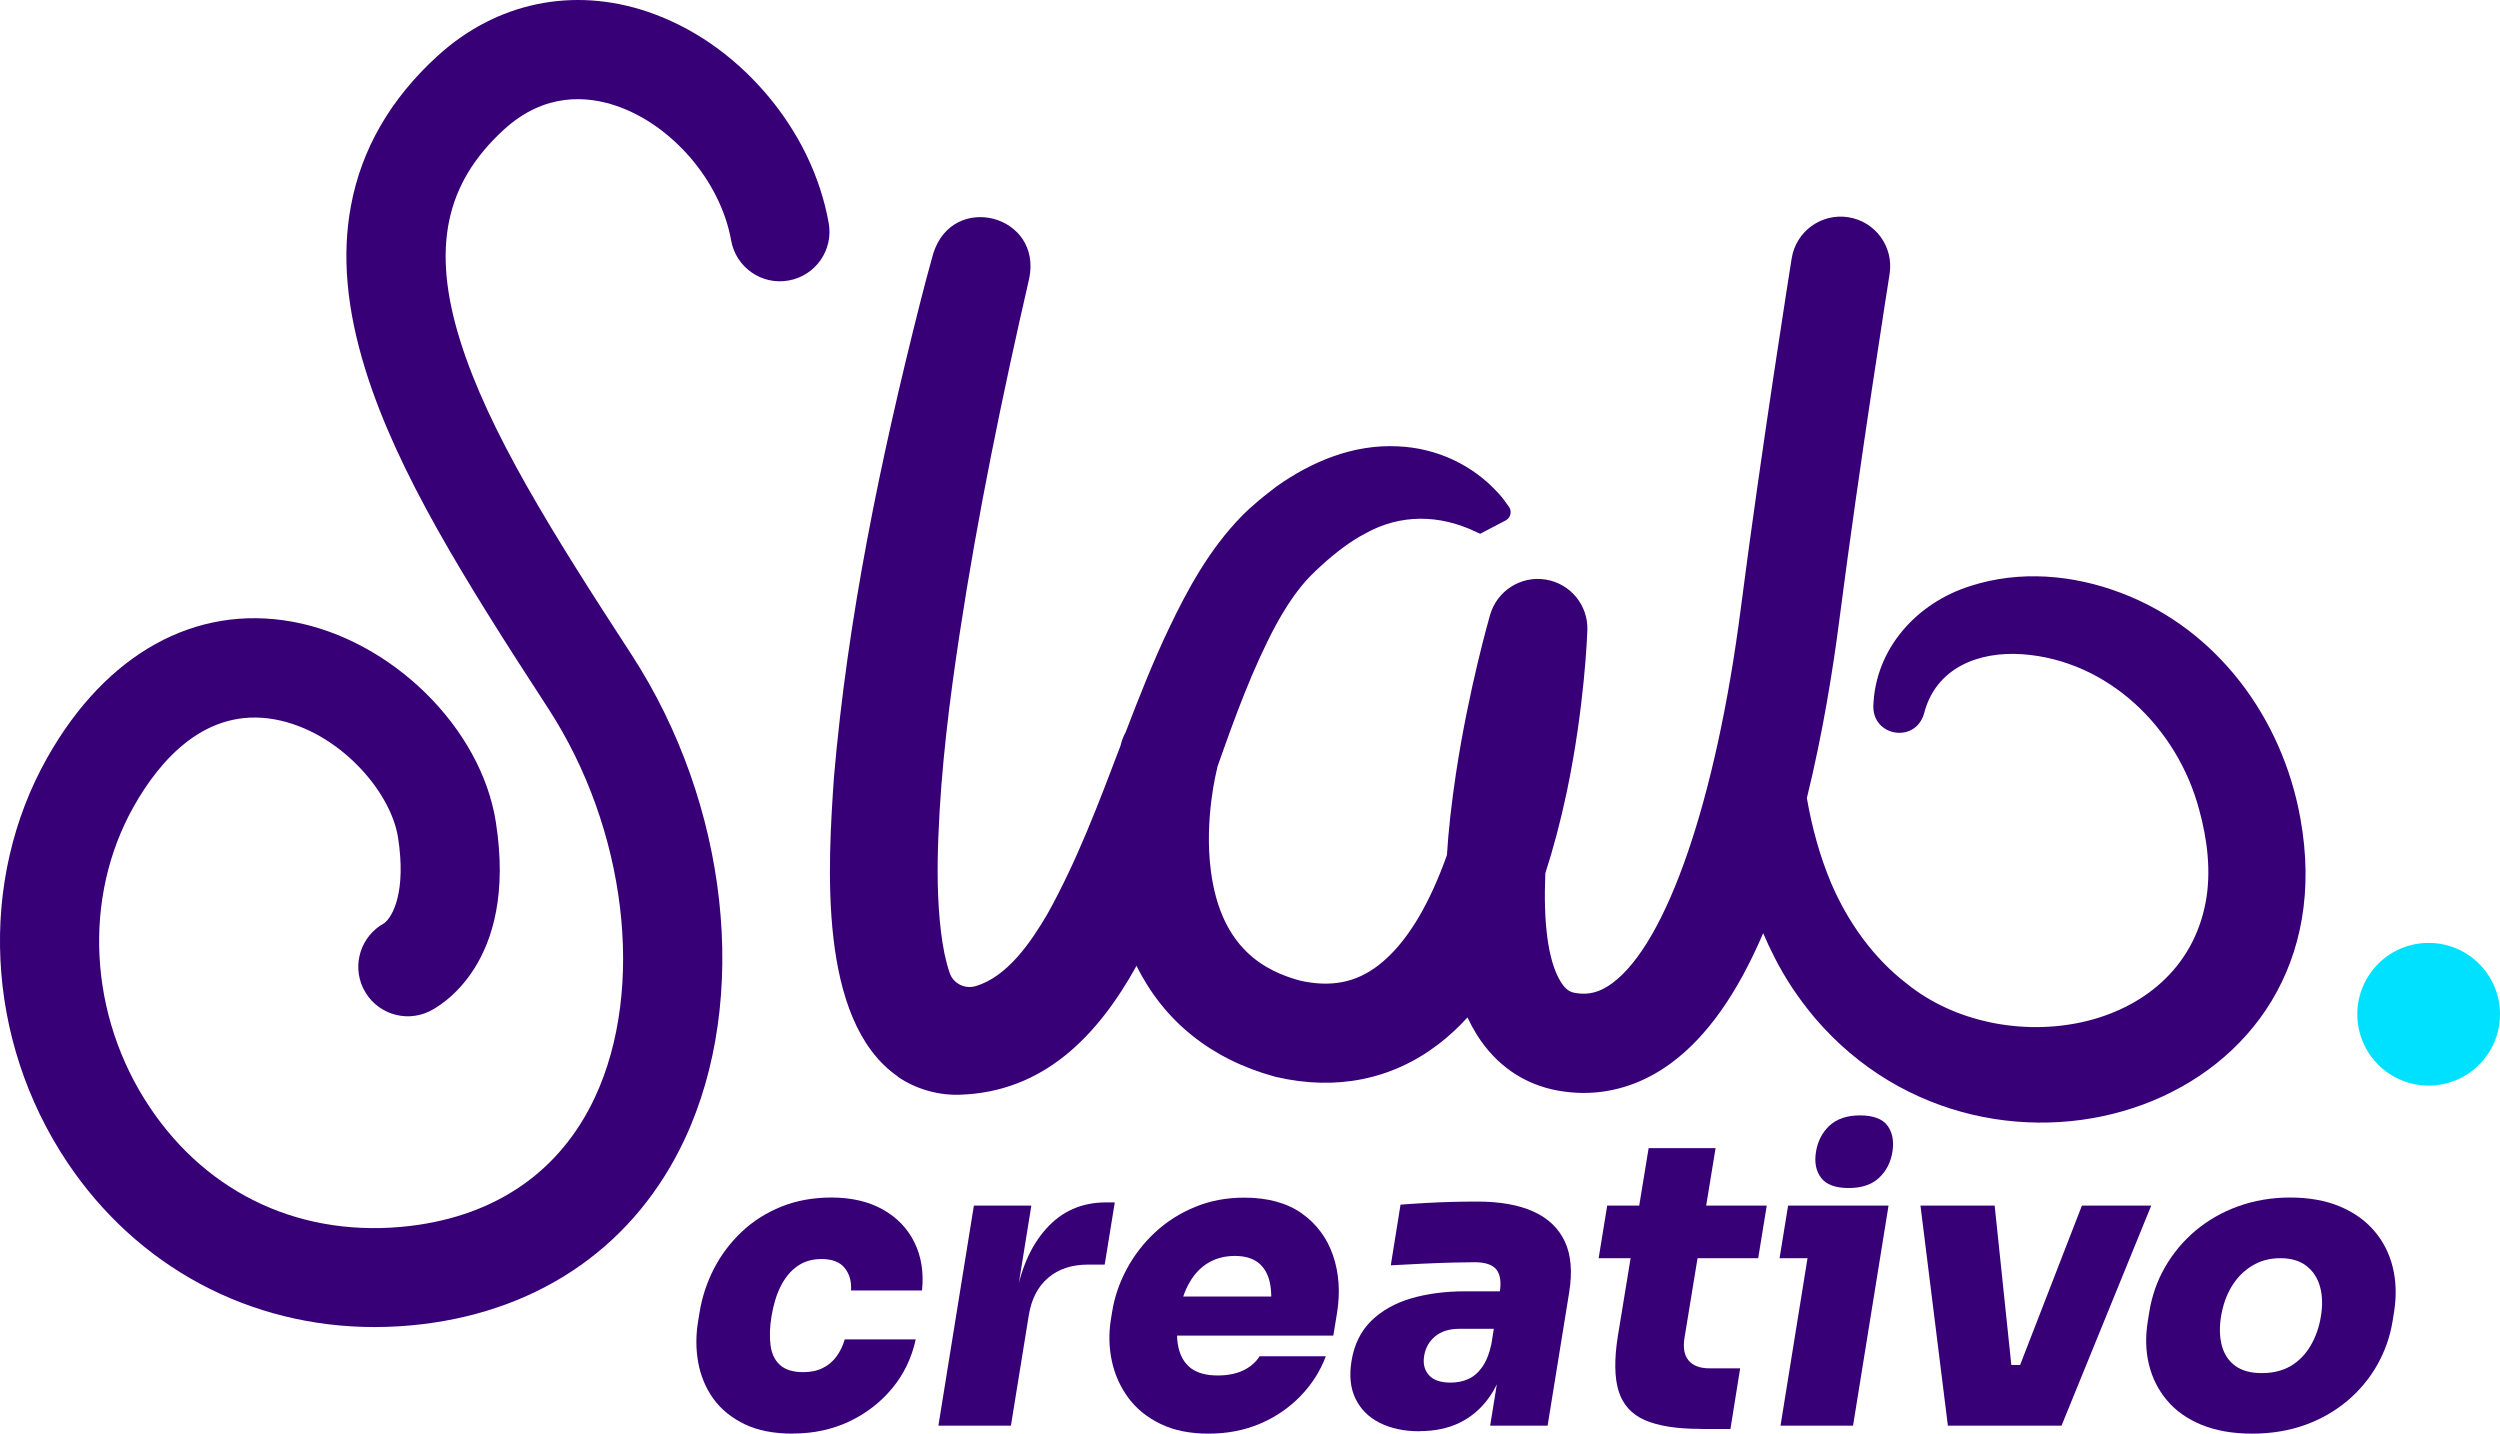 <svg xmlns="http://www.w3.org/2000/svg" id="Capa_2" data-name="Capa 2" viewBox="0 0 210.6 120.77"><defs><style>      .cls-1 {        fill: #370077;      }      .cls-1, .cls-2 {        stroke-width: 0px;      }      .cls-2 {        fill: #00e1ff;      }    </style></defs><g id="Capa_2-2" data-name="Capa 2"><g id="Capa_3" data-name="Capa 3"><g><g><path class="cls-1" d="M66.81,120.77c-1.61,0-2.97-.26-4.07-.79s-1.98-1.24-2.63-2.13c-.65-.9-1.08-1.92-1.29-3.06s-.21-2.33,0-3.56l.11-.67c.21-1.3.62-2.53,1.22-3.7.6-1.16,1.38-2.19,2.33-3.09.95-.9,2.06-1.6,3.33-2.12,1.27-.51,2.68-.77,4.22-.77,1.7,0,3.15.34,4.34,1.01,1.19.67,2.08,1.59,2.66,2.77s.8,2.52.64,4.05h-5.98c.05-.74-.12-1.37-.52-1.88-.4-.51-1.06-.77-1.97-.77-.78,0-1.46.2-2.03.6s-1.03.96-1.4,1.68c-.36.72-.62,1.57-.78,2.55-.15.92-.17,1.74-.08,2.45.1.72.37,1.27.81,1.66.44.39,1.09.59,1.94.59.63,0,1.17-.11,1.63-.34.46-.22.85-.54,1.16-.96.31-.42.55-.9.71-1.46h5.98c-.34,1.57-1.01,2.95-1.99,4.13-.99,1.19-2.2,2.12-3.62,2.79-1.43.67-3,1.01-4.7,1.01h-.01Z"></path><path class="cls-1" d="M79.05,120.1l2.99-18.54h4.84l-1.3,8.06h-.07c.42-2.6,1.29-4.63,2.62-6.11,1.32-1.48,3-2.22,5.04-2.22h.74l-.85,5.24h-1.41c-1.37,0-2.48.37-3.35,1.11-.87.74-1.42,1.8-1.64,3.19l-1.5,9.27s-6.11,0-6.11,0Z"></path><path class="cls-1" d="M101.81,120.77c-1.57,0-2.91-.27-4.03-.81-1.12-.54-2.02-1.26-2.71-2.18-.68-.92-1.15-1.95-1.4-3.09s-.28-2.32-.09-3.53l.11-.67c.2-1.25.62-2.46,1.24-3.61.62-1.15,1.42-2.18,2.38-3.07s2.08-1.61,3.35-2.13c1.27-.53,2.66-.79,4.16-.79,1.99,0,3.61.45,4.86,1.34s2.12,2.08,2.62,3.54c.5,1.47.61,3.06.34,4.79l-.32,1.95h-16.39l.53-3.29h12.86l-2.36,1.48c.17-1.05.17-1.94.01-2.67-.16-.73-.49-1.28-.97-1.66-.49-.38-1.15-.57-1.97-.57s-1.54.18-2.19.55-1.2.93-1.63,1.68c-.44.75-.75,1.7-.93,2.84-.17,1.03-.17,1.92,0,2.67s.53,1.33,1.06,1.73c.54.4,1.29.6,2.25.6.85,0,1.57-.15,2.17-.44.59-.29,1.04-.68,1.35-1.18h5.58c-.47,1.25-1.18,2.37-2.14,3.36s-2.09,1.76-3.4,2.32c-1.31.56-2.76.84-4.35.84h.01Z"></path><path class="cls-1" d="M119.58,120.57c-1.3,0-2.41-.24-3.35-.71s-1.61-1.15-2.04-2.03-.54-1.94-.34-3.17c.22-1.39.78-2.51,1.65-3.38.88-.86,2-1.5,3.36-1.9s2.89-.6,4.57-.6h3.59l-.51,3.16h-3.59c-.83,0-1.5.21-2.01.62-.51.42-.83.97-.94,1.66-.11.67.03,1.21.41,1.63.38.42.99.62,1.81.62.54,0,1.03-.09,1.47-.29.45-.19.84-.52,1.18-.99s.61-1.12.79-1.95l1.19,1.34c-.32,1.28-.8,2.36-1.45,3.24-.65.88-1.45,1.56-2.41,2.03-.96.47-2.09.71-3.39.71h0ZM125.53,120.1l.88-5.44h-1.01l.94-5.81c.14-.85.04-1.48-.28-1.9-.33-.41-.94-.62-1.83-.62-.43,0-1.05.01-1.89.03-.83.02-1.71.06-2.64.1s-1.77.09-2.54.13l.82-5.11c.54-.04,1.19-.09,1.94-.13s1.52-.08,2.32-.1,1.53-.03,2.21-.03c1.9,0,3.48.28,4.72.84,1.24.56,2.12,1.4,2.65,2.52.52,1.12.65,2.54.37,4.27l-1.82,11.25h-4.84,0Z"></path><path class="cls-1" d="M134.67,105.99l.72-4.43h13.44l-.72,4.43h-13.44ZM143.26,120.37c-2.01,0-3.58-.25-4.7-.74s-1.85-1.31-2.21-2.45c-.35-1.14-.37-2.69-.06-4.64l2.59-15.82h5.64l-2.62,15.99c-.13.83-.02,1.46.35,1.9s.96.66,1.79.66h2.55l-.82,5.11h-2.52.01Z"></path><path class="cls-1" d="M149.91,105.99l.72-4.43h8.46l-.72,4.43h-8.46ZM149.99,120.1l2.99-18.54h6.11l-2.99,18.54h-6.11ZM155.74,100.08c-1.12,0-1.9-.29-2.33-.86-.43-.57-.58-1.3-.43-2.2s.53-1.63,1.14-2.2c.62-.57,1.48-.86,2.57-.86s1.89.29,2.31.86.56,1.31.42,2.2-.52,1.63-1.13,2.2-1.46.86-2.56.86h0Z"></path><path class="cls-1" d="M164.09,120.1l-2.31-18.54h6.25l1.94,18.54h-5.88ZM166.04,120.1l.83-5.11h5.95l-.82,5.11h-5.96ZM168.19,120.1l7.19-18.54h5.84l-7.56,18.54h-5.47Z"></path><path class="cls-1" d="M189.72,120.77c-1.63,0-3.05-.25-4.25-.74s-2.17-1.17-2.91-2.05c-.74-.87-1.25-1.88-1.53-3.02s-.31-2.36-.1-3.66l.13-.81c.22-1.34.66-2.6,1.33-3.76s1.52-2.18,2.56-3.06c1.04-.87,2.23-1.56,3.59-2.05,1.36-.49,2.82-.74,4.38-.74s2.98.25,4.16.74c1.18.49,2.16,1.18,2.91,2.05s1.28,1.89,1.57,3.06c.29,1.17.33,2.42.12,3.76l-.13.81c-.21,1.3-.64,2.52-1.28,3.66-.64,1.14-1.48,2.15-2.5,3.02-1.03.87-2.22,1.56-3.57,2.05-1.36.49-2.85.74-4.49.74h.01ZM190.54,115.67c.94,0,1.75-.2,2.43-.6s1.24-.97,1.67-1.7c.43-.73.72-1.55.87-2.47.16-.96.13-1.81-.08-2.54s-.59-1.3-1.15-1.73-1.29-.64-2.18-.64-1.69.21-2.39.64-1.26,1-1.71,1.73c-.44.73-.74,1.57-.9,2.54-.15.92-.12,1.74.07,2.47.2.73.58,1.29,1.14,1.7.56.4,1.3.6,2.22.6h0Z"></path></g><g><g><path class="cls-1" d="M42.47,10.9c3.43-3.13,7.02-2.81,9.43-1.99,4.74,1.61,8.81,6.38,9.69,11.34.4,2.27,2.57,3.79,4.84,3.38,2.27-.4,3.79-2.57,3.38-4.84-.7-3.93-2.54-7.72-5.32-10.95-2.76-3.21-6.18-5.57-9.9-6.84-6.32-2.15-12.79-.8-17.74,3.72-3.94,3.59-6.39,7.82-7.28,12.58-.79,4.2-.38,8.75,1.23,13.9,2.69,8.62,8.32,17.62,15.39,28.49,6.59,10.13,8.2,23.59,3.93,32.74-2.9,6.21-8.28,9.96-15.54,10.84-9,1.08-17.01-2.57-21.98-10.02-5.14-7.7-5.66-17.64-1.33-25.32,2.21-3.92,6.07-8.38,11.87-7.33,5.36.97,9.78,6.03,10.39,9.95.71,4.53-.44,6.7-1.18,7.23-1.93,1.06-2.72,3.45-1.76,5.46,1,2.08,3.49,2.96,5.57,1.96.77-.37,7.49-3.96,5.61-15.95-1.24-7.95-8.78-15.36-17.15-16.88-8.17-1.48-15.69,2.69-20.63,11.44-5.87,10.39-5.22,23.76,1.65,34.06,5.93,8.89,15.42,13.92,25.91,13.92,1.33,0,2.67-.08,4.02-.24,10.13-1.22,17.98-6.76,22.11-15.59,5.52-11.81,3.71-28.22-4.49-40.83-6.72-10.32-12.04-18.82-14.42-26.42-2.43-7.77-1.29-13.27,3.71-17.82h-.01Z"></path><path class="cls-1" d="M75.63,90.7c1.5,1.04,3.41,1.58,5.21,1.52,7.12-.22,11.66-5.01,14.9-10.86,2.29,4.63,6.25,7.85,11.6,9.32.05.01.1.03.15.04,5.06,1.18,9.79.23,13.69-2.76.85-.65,1.66-1.4,2.44-2.25.24.51.5.99.78,1.44,1.62,2.59,4,4.22,6.88,4.73.71.12,1.42.19,2.12.19,2.6,0,5.12-.85,7.37-2.51,3.01-2.22,5.57-5.83,7.76-10.95.29.68.6,1.35.94,2.01.93,1.84,2.08,3.55,3.42,5.14,14.82,17.37,45.35,7.64,40.89-16.84-1.51-8.41-6.99-15.91-15.1-18.97-4.04-1.54-8.55-1.93-12.71-.58-4.51,1.43-7.99,5.26-8.16,10.09-.07,2.57,3.5,3.18,4.26.69.97-3.87,4.56-5.29,8.27-5.04,7.25.51,13.07,6.19,14.91,13.07.7,2.53,1.04,5.28.55,7.85-2.13,11.2-17.12,13.37-25.19,6.82-2.81-2.16-4.94-5.17-6.34-8.42-.98-2.33-1.63-4.73-2.06-7.2,1.36-5.53,2.21-10.94,2.72-14.88,1.72-13.36,4.23-29.12,4.25-29.27.36-2.28-1.19-4.42-3.47-4.78s-4.42,1.19-4.78,3.47c-.03.16-2.55,16.03-4.29,29.52-2.07,16.06-6.22,28.15-10.83,31.54-1.03.76-1.98,1.01-3.09.82-.37-.06-.77-.19-1.23-.92-1.14-1.83-1.48-5.2-1.31-9.18.68-2.09,1.28-4.36,1.8-6.81,1.52-7.23,1.73-13.4,1.74-13.66.07-2.1-1.44-3.93-3.52-4.26-2.08-.33-4.08.94-4.67,2.96-.07.25-1.8,6.25-2.88,13.38-.37,2.47-.63,4.75-.76,6.87-1.39,3.91-3.27,7.37-5.79,9.3-1.9,1.46-4.01,1.86-6.62,1.27-2.83-.79-6.63-2.62-7.48-9.26-.56-4.34.49-8.45.52-8.55.02-.07.03-.14.04-.21,1.45-4.12,2.95-8.26,4.95-11.98.63-1.15,1.31-2.22,2.04-3.13.54-.69,1.19-1.31,1.85-1.91,1.08-.98,2.36-1.97,3.58-2.6,2.97-1.68,6.28-1.63,9.35-.16.08.03.32.16.37.16l2.14-1.12c.42-.22.55-.77.27-1.15-.27-.37-.54-.78-.86-1.11-2.15-2.4-5.21-3.84-8.49-3.98-3.74-.19-7.26,1.27-10.24,3.39-1.03.78-2.05,1.6-2.96,2.53-2.66,2.74-4.49,6.06-6.08,9.4-1.36,2.85-2.52,5.8-3.65,8.75-.16.29-.29.6-.38.93,0,.02-.02.09-.05.2-1.84,4.84-3.65,9.67-6.14,14.15-1.4,2.4-3.39,5.33-6.07,6.12-.93.28-1.93-.24-2.21-1.17h0c-.32-.94-.56-2.13-.71-3.39-.32-2.62-.33-5.39-.22-8.08.22-5.69.93-11.39,1.79-17.04,1.52-10.01,3.59-20.05,5.86-29.93,1.11-5.37-6.44-7.33-8.08-2.11l-.6,2.19-.56,2.17c-3.3,13.08-6.05,26.31-7.21,39.79-.49,7.26-1.41,20.48,5.39,25.19h-.01Z"></path></g><circle class="cls-2" cx="204.59" cy="85.44" r="6.01"></circle></g></g></g></g></svg>